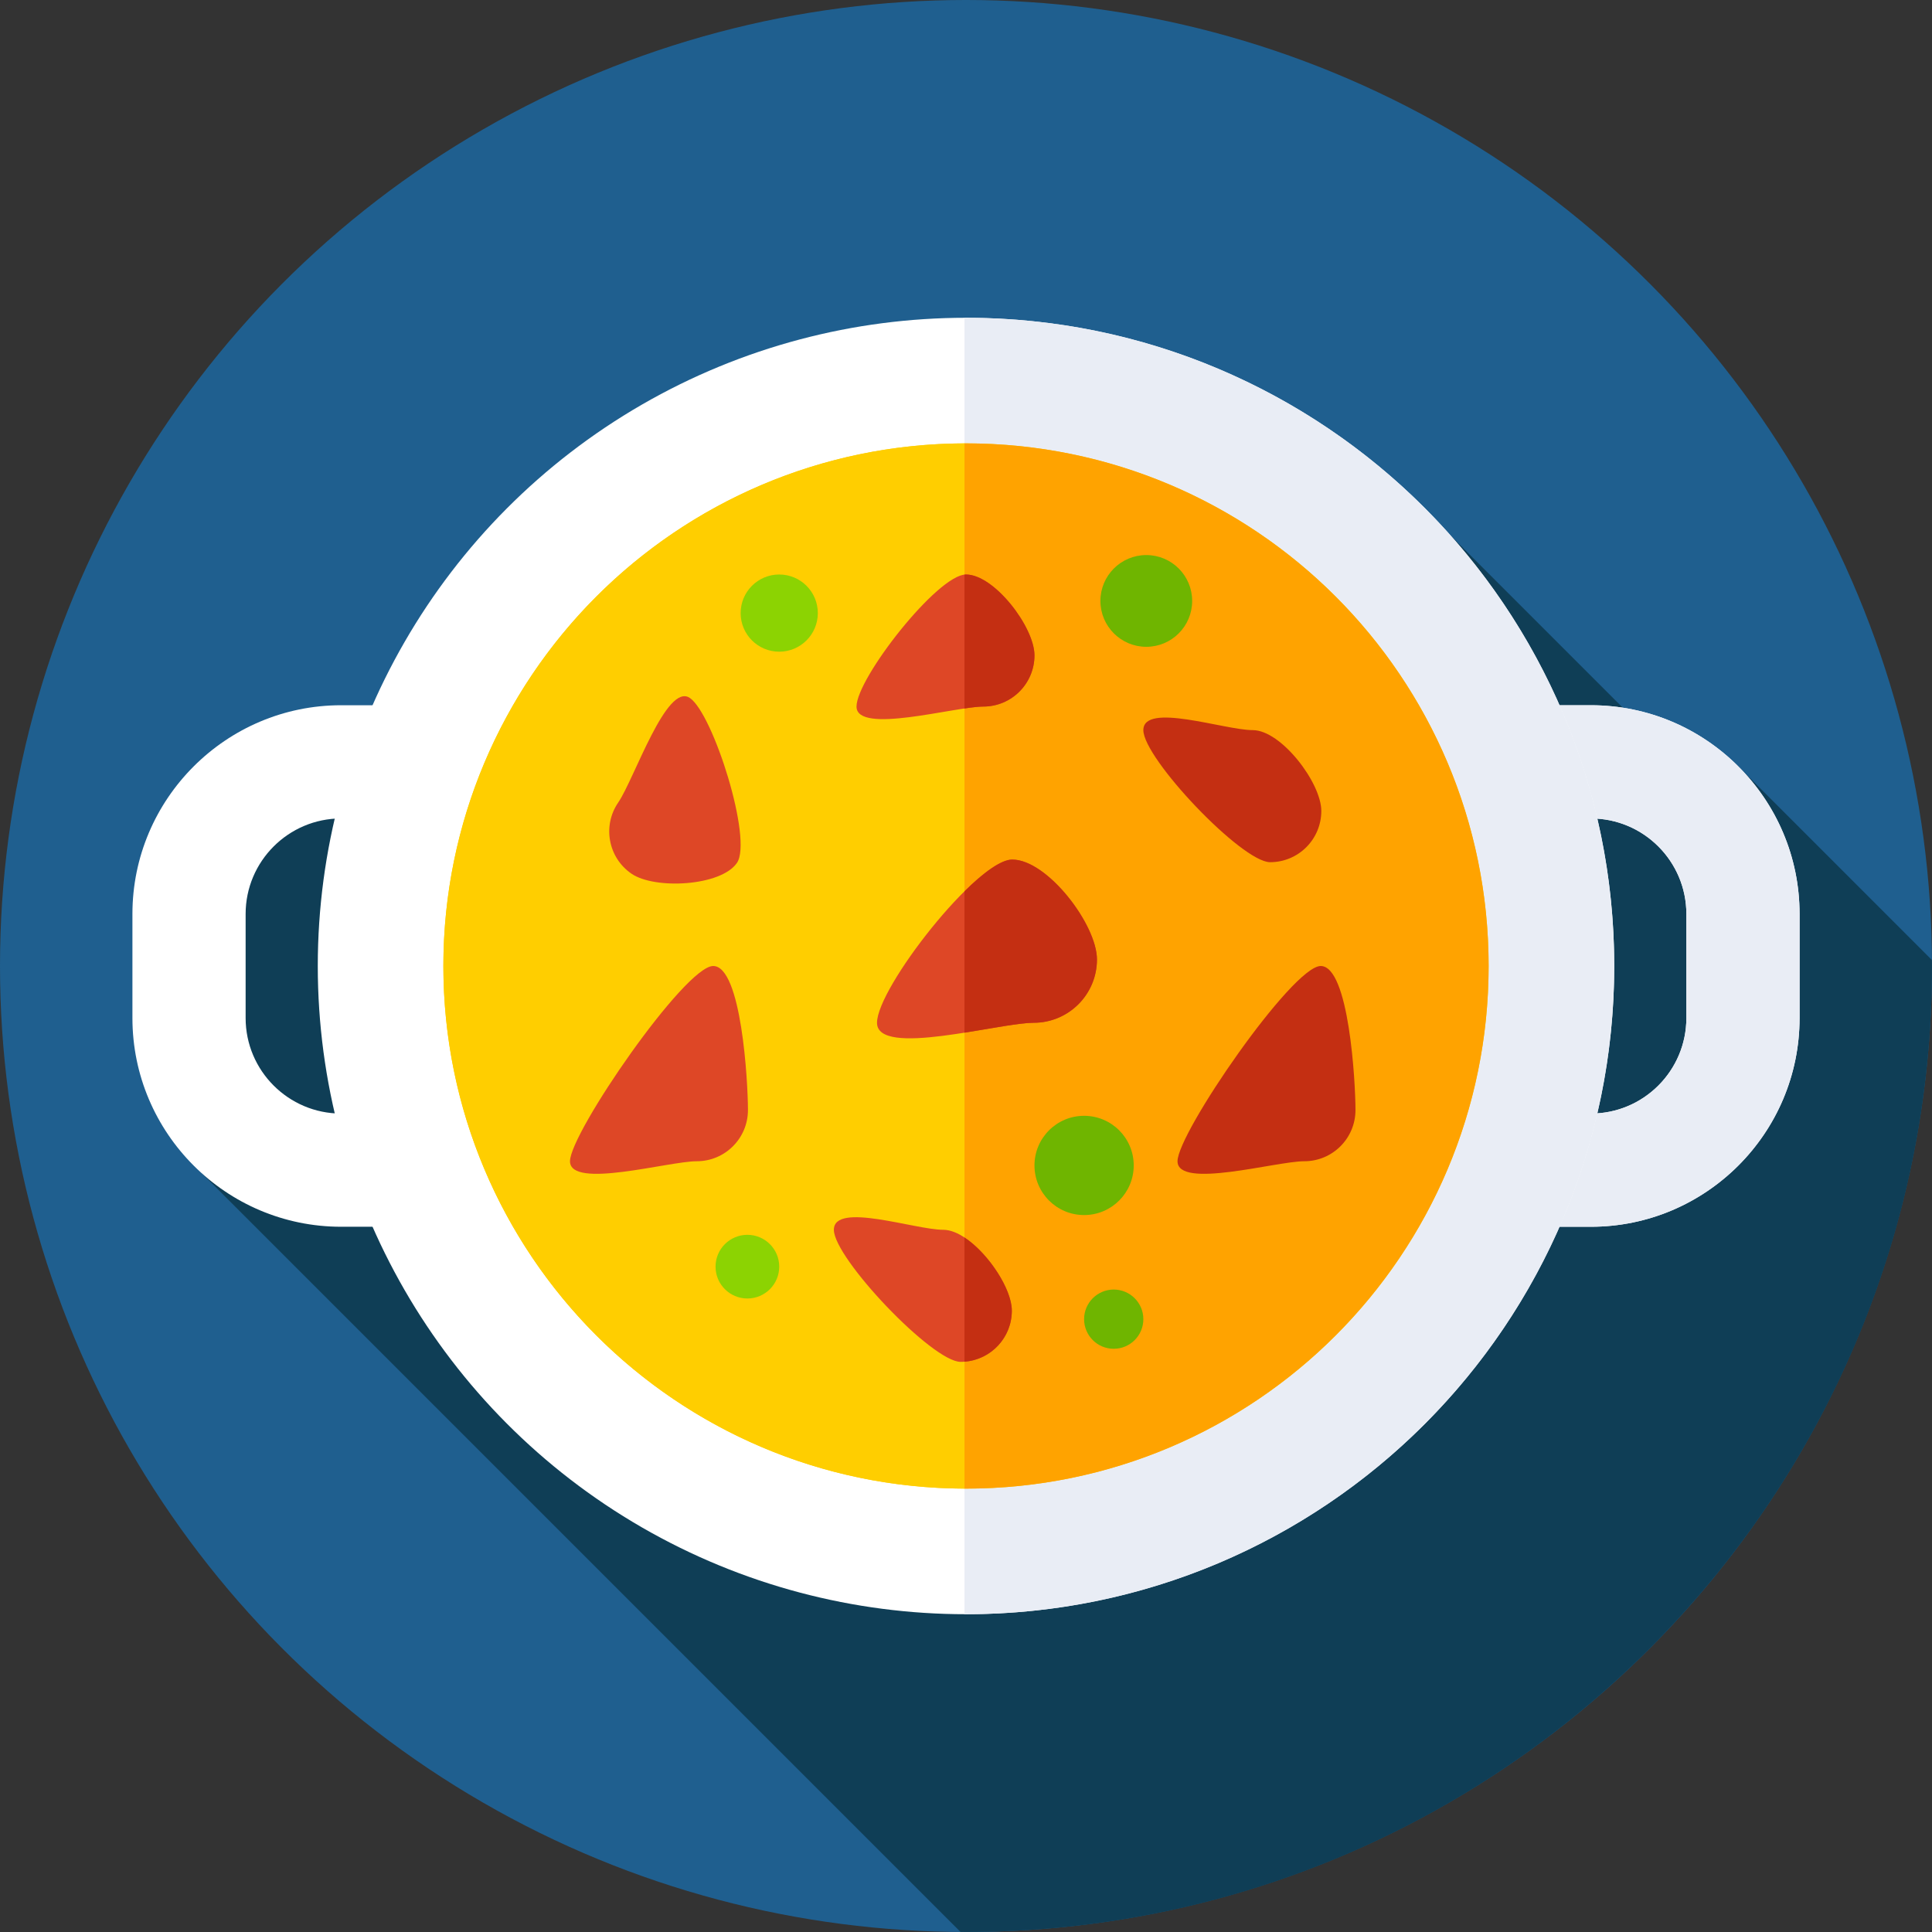 <?xml version="1.0" encoding="UTF-8"?> <!-- Generator: Adobe Illustrator 21.0.0, SVG Export Plug-In . SVG Version: 6.00 Build 0) --> <svg xmlns="http://www.w3.org/2000/svg" xmlns:xlink="http://www.w3.org/1999/xlink" id="Capa_1" x="0px" y="0px" viewBox="0 0 512 512" style="enable-background:new 0 0 512 512;" xml:space="preserve" width="512" height="512"><rect x="0" y="0" width="512" height="512" fill="#333333" stroke="none"/> <g> <g> <g> <circle style="fill:#1F5F8F;" cx="256" cy="256" r="256"></circle> </g> </g> <path style="fill:#0F3E56;" d="M512,256c0-0.529-0.017-1.055-0.02-1.583l-51.57-51.57l-4.257,10.803l-71.729-71.729L60,209.324 l-6.361,101.75l200.907,200.907c0.485,0.003,0.968,0.019,1.454,0.019C397.385,512,512,397.385,512,256z"></path> <g> <path style="fill:#FFFFFF;" d="M421.587,325.105H90.413c-30.503,0-55.319-24.816-55.319-55.319v-27.572 c0-30.503,24.816-55.319,55.319-55.319h331.174c30.503,0,55.319,24.816,55.319,55.319v27.572 C476.906,300.289,452.09,325.105,421.587,325.105z M90.413,216.895c-13.961,0-25.319,11.358-25.319,25.319v27.572 c0,13.961,11.358,25.319,25.319,25.319h331.174c13.961,0,25.319-11.358,25.319-25.319v-27.572 c0-13.961-11.358-25.319-25.319-25.319H90.413z"></path> </g> <g> <path style="fill:#E9EDF5;" d="M421.587,186.895H255.595v30h165.992c13.961,0,25.319,11.358,25.319,25.319v27.572 c0,13.961-11.358,25.319-25.319,25.319H255v30h166.587c30.503,0,55.319-24.816,55.319-55.319v-27.572 C476.906,211.711,452.09,186.895,421.587,186.895z"></path> </g> <g> <g> <circle style="fill:#FFFFFF;" cx="256" cy="256" r="171.785"></circle> </g> </g> <g> <g> <path style="fill:#E9EDF5;" d="M256,84.215c-0.135,0-0.27,0.005-0.405,0.005v343.56c0.135,0,0.269,0.005,0.405,0.005 c94.874,0,171.785-76.911,171.785-171.785C427.785,161.126,350.874,84.215,256,84.215z"></path> </g> </g> <g> <g> <circle style="fill:#FFCE00;" cx="256" cy="256" r="138.5"></circle> </g> </g> <g> <g> <path style="fill:#FFA300;" d="M256,117.5c-0.135,0-0.27,0.005-0.405,0.005v276.99c0.135,0,0.269,0.005,0.405,0.005 c76.491,0,138.5-62.009,138.5-138.5C394.5,179.509,332.491,117.5,256,117.5z"></path> <path style="fill:#FFCE00;" d="M117.5,256c0,76.356,61.79,138.276,138.095,138.495v-276.99 C179.29,117.724,117.5,179.644,117.5,256z"></path> </g> </g> <g> <path style="fill:#DE4726;" d="M167.354,231.543c-6.182-4.238-7.759-12.686-3.52-18.868c4.238-6.183,12.809-31.942,18.992-27.704 c6.182,4.238,16.708,37.526,12.47,43.708C191.057,234.861,173.537,235.781,167.354,231.543z"></path> </g> <g> <path style="fill:#DE4726;" d="M290.706,254.274c0,9.264-7.51,16.774-16.774,16.774c-9.264,0-41.513,9.264-41.513,0 s26.577-43.256,35.841-43.256C277.525,227.792,290.706,245.01,290.706,254.274z"></path> </g> <g> <path style="fill:#C42F12;" d="M268.261,227.792c-2.943,0-7.635,3.437-12.666,8.416v37.463c7.429-1.178,14.677-2.623,18.337-2.623 c9.264,0,16.774-7.51,16.774-16.774S277.525,227.792,268.261,227.792z"></path> </g> <g> <path style="fill:#DE4726;" d="M274.146,173.675c0,7.496-6.077,13.572-13.572,13.572c-7.496,0-33.589,7.496-33.589,0 s21.504-34.999,29-34.999S274.146,166.179,274.146,173.675z"></path> </g> <g> <path style="fill:#C42F12;" d="M255.985,152.248c-0.123,0-0.259,0.027-0.39,0.042v35.462c2.024-0.302,3.753-0.505,4.978-0.505 c7.496,0,13.572-6.077,13.572-13.572C274.146,166.179,263.481,152.248,255.985,152.248z"></path> </g> <g> <path style="fill:#C42F12;" d="M359.215,294.17c0,7.496-6.077,13.572-13.572,13.572c-7.496,0-33.589,7.496-33.589,0 S342.504,256,350,256S359.215,286.674,359.215,294.17z"></path> </g> <g> <path style="fill:#DE4726;" d="M198.215,294.17c0,7.496-6.077,13.572-13.572,13.572s-33.589,7.496-33.589,0S181.504,256,189,256 S198.215,286.674,198.215,294.17z"></path> </g> <g> <path style="fill:#DE4726;" d="M268.146,347.336c0,7.496-6.077,13.572-13.572,13.572s-33.589-27.503-33.589-34.999s21.504,0,29,0 C257.481,325.909,268.146,339.84,268.146,347.336z"></path> </g> <g> <path style="fill:#C42F12;" d="M268.146,347.335c0-5.74-6.255-15.248-12.551-19.389v32.91 C262.612,360.332,268.146,354.486,268.146,347.335z"></path> </g> <g> <path style="fill:#C42F12;" d="M350.161,214.918c0,7.496-6.077,13.572-13.572,13.572S303,200.986,303,193.491s21.504,0,29,0 S350.161,207.422,350.161,214.918z"></path> </g> <g> <circle style="fill:#8CD302;" cx="206.504" cy="162.477" r="10.229"></circle> </g> <g> <circle style="fill:#6FB500;" cx="287.298" cy="308.852" r="13.152"></circle> </g> <g> <circle style="fill:#6FB500;" cx="295.149" cy="349.594" r="7.851"></circle> </g> <g> <circle style="fill:#6FB500;" cx="303.779" cy="159.254" r="12.159"></circle> </g> <g> <circle style="fill:#8CD302;" cx="198.065" cy="335.678" r="8.439"></circle> </g> </g> </svg> 